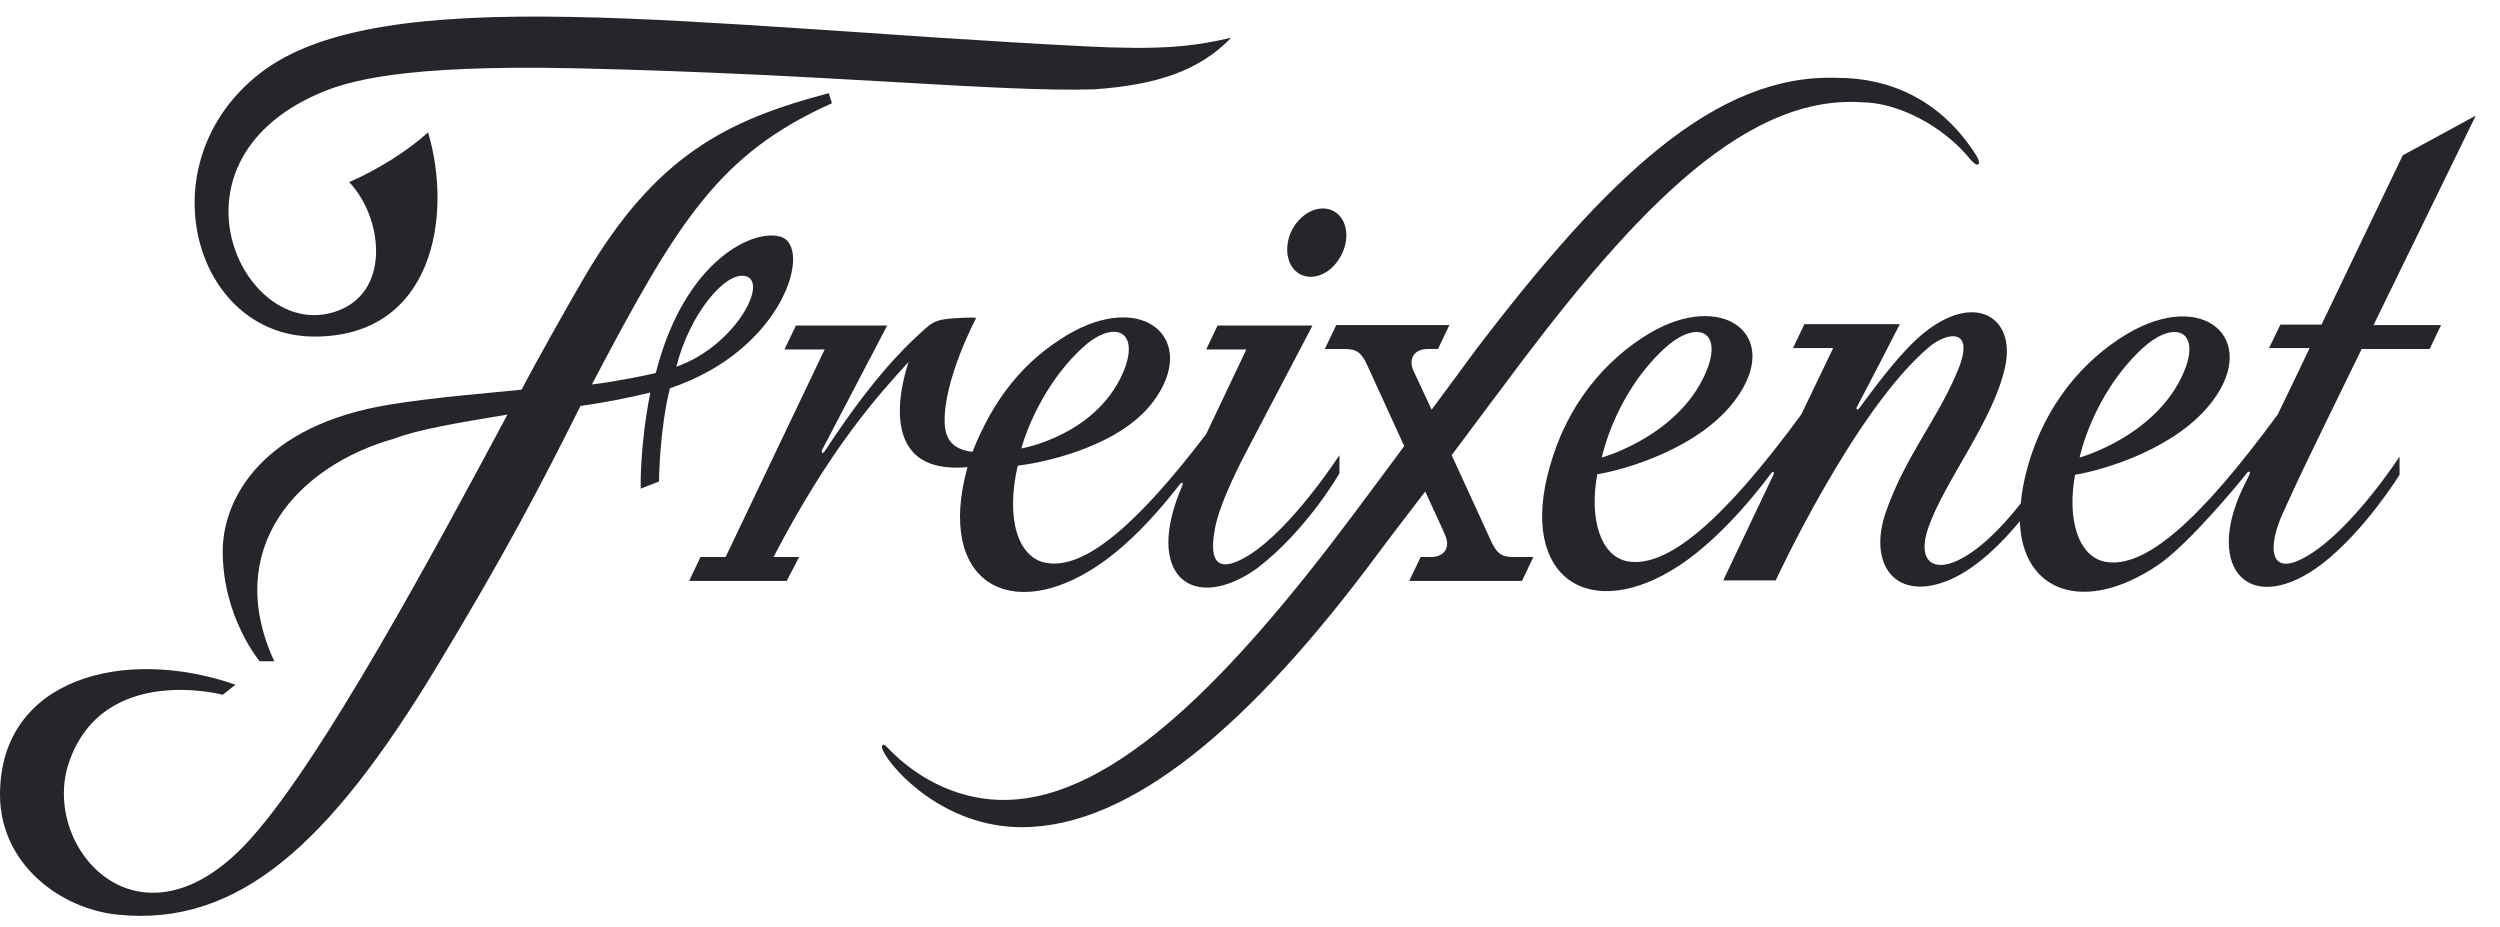 <svg width="116" height="43" viewBox="0 0 116 43" fill="none" xmlns="http://www.w3.org/2000/svg">
<path d="M50.969 26.222C52.62 25.113 54.06 23.36 54.759 22.45C54.844 22.362 54.907 22.384 54.865 22.517C53.023 26.755 55.373 28.463 58.317 26.378C60.646 24.603 62.149 21.962 62.149 21.962V21.119C62.149 21.119 59.968 24.492 57.957 25.756C56.601 26.599 56.03 26.222 56.39 24.447C56.559 23.582 57.152 22.273 57.745 21.119C60.371 16.105 60.9 15.106 60.9 15.106H56.495L55.966 16.215H57.83L55.966 20.143C52.769 24.336 50.312 26.466 48.513 26.111C47.263 25.867 46.649 24.137 47.221 21.607C48.047 21.518 51.858 20.853 53.51 18.634C55.648 15.772 53.086 13.42 49.508 15.55C47.517 16.748 46.12 18.456 45.124 20.964C44.362 20.875 43.854 20.52 43.833 19.61C43.769 17.636 45.294 14.751 45.294 14.751C45.294 14.751 45.103 14.707 44.193 14.773C43.43 14.84 43.282 14.929 42.795 15.372C41.736 16.326 40.297 17.835 38.264 20.942C38.179 21.075 38.073 21.008 38.158 20.853C39.111 19.033 41.165 15.106 41.165 15.106H36.93L36.4 16.215H38.264L33.669 25.845H32.504L31.975 26.954H36.506L37.078 25.845C37.078 25.845 36.188 25.845 35.892 25.845C38.56 20.72 40.783 18.301 42.16 16.792C42.096 17.014 40.275 22.095 44.892 21.674C43.409 27.043 46.903 28.974 50.969 26.222ZM50.164 16.193C51.562 14.862 52.832 15.239 52.218 17.014C51.053 20.187 47.39 20.808 47.39 20.808C47.39 20.808 48.068 18.168 50.164 16.193Z" fill="#25252C"/>
<path d="M14.589 15.617C20.137 15.617 21.006 9.959 19.862 6.143C18.909 7.008 17.491 7.895 16.199 8.45C17.702 10.003 18.189 13.42 15.733 14.397C11.434 16.105 7.199 7.651 14.78 4.345C16.114 3.769 18.592 2.992 26.765 3.169C38.475 3.436 46.289 4.279 50.757 4.146C53.637 3.946 55.627 3.303 57.13 1.749C55.331 2.171 53.827 2.326 50.333 2.149C32.038 1.217 17.66 -0.98 12.049 3.413C6.734 7.563 8.978 15.617 14.589 15.617Z" fill="#25252C"/>
<path d="M36.273 11.003C35.066 10.559 31.784 11.979 30.429 17.304C29.942 17.437 28.163 17.77 27.464 17.837C31.445 10.271 33.351 7.142 38.602 4.79L38.454 4.324C33.732 5.567 30.429 7.209 27.125 12.844C26.342 14.176 24.775 16.971 24.203 18.081C22.721 18.236 20.307 18.414 18.105 18.769C12.176 19.723 10.334 23.14 10.334 25.58C10.334 28.642 12.049 30.684 12.049 30.684C12.049 30.684 12.409 30.684 12.726 30.684C10.312 25.447 13.806 21.609 18.317 20.344C19.439 19.922 21.154 19.634 23.547 19.235C20.116 25.647 15.034 35.077 11.71 38.827C6.543 44.706 1.8 39.315 3.219 35.321C4.828 30.772 10.334 32.237 10.334 32.237C10.334 32.237 10.672 31.971 10.926 31.771C5.781 29.974 0 31.46 0 36.874C0 40.069 2.774 42.177 5.484 42.443C11.032 42.998 15.267 39.204 20.244 30.972C23.399 25.758 25.029 22.652 26.935 18.835C28.078 18.68 29.264 18.436 30.175 18.214C29.666 20.81 29.73 22.674 29.73 22.674L30.577 22.341C30.577 22.341 30.598 19.945 31.085 18.014C36.337 16.261 37.692 11.535 36.273 11.003ZM31.382 17.016C32.017 14.486 33.775 12.445 34.685 12.844C35.596 13.266 33.986 16.106 31.382 17.016Z" fill="#25252C"/>
<path d="M60.201 12.645C60.772 13.066 61.641 12.8 62.128 12.023C62.636 11.247 62.572 10.293 62.001 9.871C61.429 9.45 60.561 9.716 60.053 10.492C59.565 11.247 59.629 12.223 60.201 12.645Z" fill="#25252C"/>
<path d="M91.71 7.229C90.037 4.567 87.602 3.613 85.273 3.613C79.619 3.391 74.6 8.206 68.523 16.171C68.523 16.171 67.782 17.17 66.427 19.011C66.046 18.19 65.749 17.547 65.601 17.236C65.326 16.659 65.601 16.194 66.257 16.194C66.49 16.194 66.723 16.194 66.723 16.194L67.252 15.084H62.001L61.472 16.194C61.768 16.194 61.959 16.194 62.255 16.194C62.806 16.194 63.102 16.194 63.441 16.948C63.737 17.591 64.436 19.122 65.156 20.698C64.478 21.607 63.716 22.65 62.848 23.804C57.237 31.303 51.752 37.072 46.628 37.117C44.743 37.139 42.731 36.34 41.122 34.632C40.974 34.476 40.847 34.565 40.974 34.831C41.398 35.741 43.833 38.382 47.411 38.382C52.514 38.382 58.105 33.544 63.886 25.756C64.711 24.647 65.474 23.671 66.13 22.805C66.575 23.782 66.935 24.536 67.041 24.802C67.316 25.379 67.041 25.845 66.384 25.845C66.151 25.845 65.918 25.845 65.918 25.845L65.389 26.955H70.619L71.149 25.845C70.852 25.845 70.662 25.845 70.365 25.845C69.815 25.845 69.518 25.845 69.179 25.091C69.01 24.714 68.184 22.916 67.358 21.119C68.862 19.1 69.582 18.146 69.582 18.146C75.384 10.314 80.699 4.389 86.353 4.744C88.046 4.744 90.164 5.832 91.434 7.407C91.773 7.806 91.964 7.651 91.71 7.229Z" fill="#25252C"/>
<path d="M114.875 5.365L111.487 7.207L107.718 15.061H105.812L105.283 16.149H107.167C106.511 17.524 106.045 18.501 105.685 19.233C102.022 24.225 99.502 26.399 97.681 26.067C96.431 25.823 95.902 24.092 96.283 22.029C97.638 21.807 101.027 20.808 102.678 18.589C104.817 15.727 102.255 13.375 98.676 15.505C96.686 16.703 94.886 18.767 94.081 21.674C93.912 22.273 93.806 22.849 93.763 23.36C93.213 24.048 92.26 25.179 91.18 25.823C89.782 26.666 88.893 26.111 89.486 24.447C90.248 22.295 92.535 19.455 93.043 16.992C93.531 14.706 91.625 13.53 89.253 15.461C88.279 16.26 87.263 17.591 86.267 18.944C86.183 19.055 86.098 18.989 86.162 18.878C87.03 17.236 88.152 15.039 88.152 15.039H83.726L83.197 16.149H85.06L83.578 19.233C79.915 24.225 77.332 26.377 75.51 26.044C74.261 25.8 73.732 24.07 74.113 22.006C75.468 21.784 78.856 20.786 80.508 18.567C82.752 15.572 79.957 13.419 76.506 15.483C74.515 16.681 72.715 18.745 71.911 21.651C70.428 26.843 73.795 28.973 77.946 26.222C79.491 25.201 81.058 23.471 82.181 21.962C82.265 21.851 82.35 21.895 82.287 22.029L79.957 26.932H82.392C82.392 26.932 86.056 19.011 89.507 16.104C90.312 15.416 91.688 15.15 90.841 17.192C89.888 19.499 88.47 21.052 87.517 23.715C86.627 26.244 88.004 27.975 90.502 26.888C91.773 26.333 92.959 25.113 93.721 24.181C93.827 27.487 96.707 28.507 100.095 26.244C101.556 25.268 103.97 22.317 104.266 21.94C104.351 21.829 104.436 21.895 104.372 22.029C104.288 22.184 104.182 22.428 104.055 22.672C102.276 26.444 104.436 28.685 107.76 26.155C109.772 24.58 111.339 22.029 111.339 22.029V21.185C111.339 21.185 109.2 24.491 107.125 25.756C105.24 26.91 105.219 25.357 105.918 23.826C106.744 22.006 106.744 22.006 109.581 16.193H112.736L113.266 15.084H110.132L114.875 5.365ZM99.375 16.193C100.772 14.884 102.043 15.239 101.429 17.014C100.264 20.187 96.495 21.23 96.495 21.23C96.495 21.23 97.067 18.367 99.375 16.193ZM77.204 16.193C78.602 14.884 79.873 15.239 79.258 17.014C78.094 20.187 74.325 21.23 74.325 21.23C74.325 21.23 74.896 18.345 77.204 16.193Z" fill="#25252C"/>
</svg>
